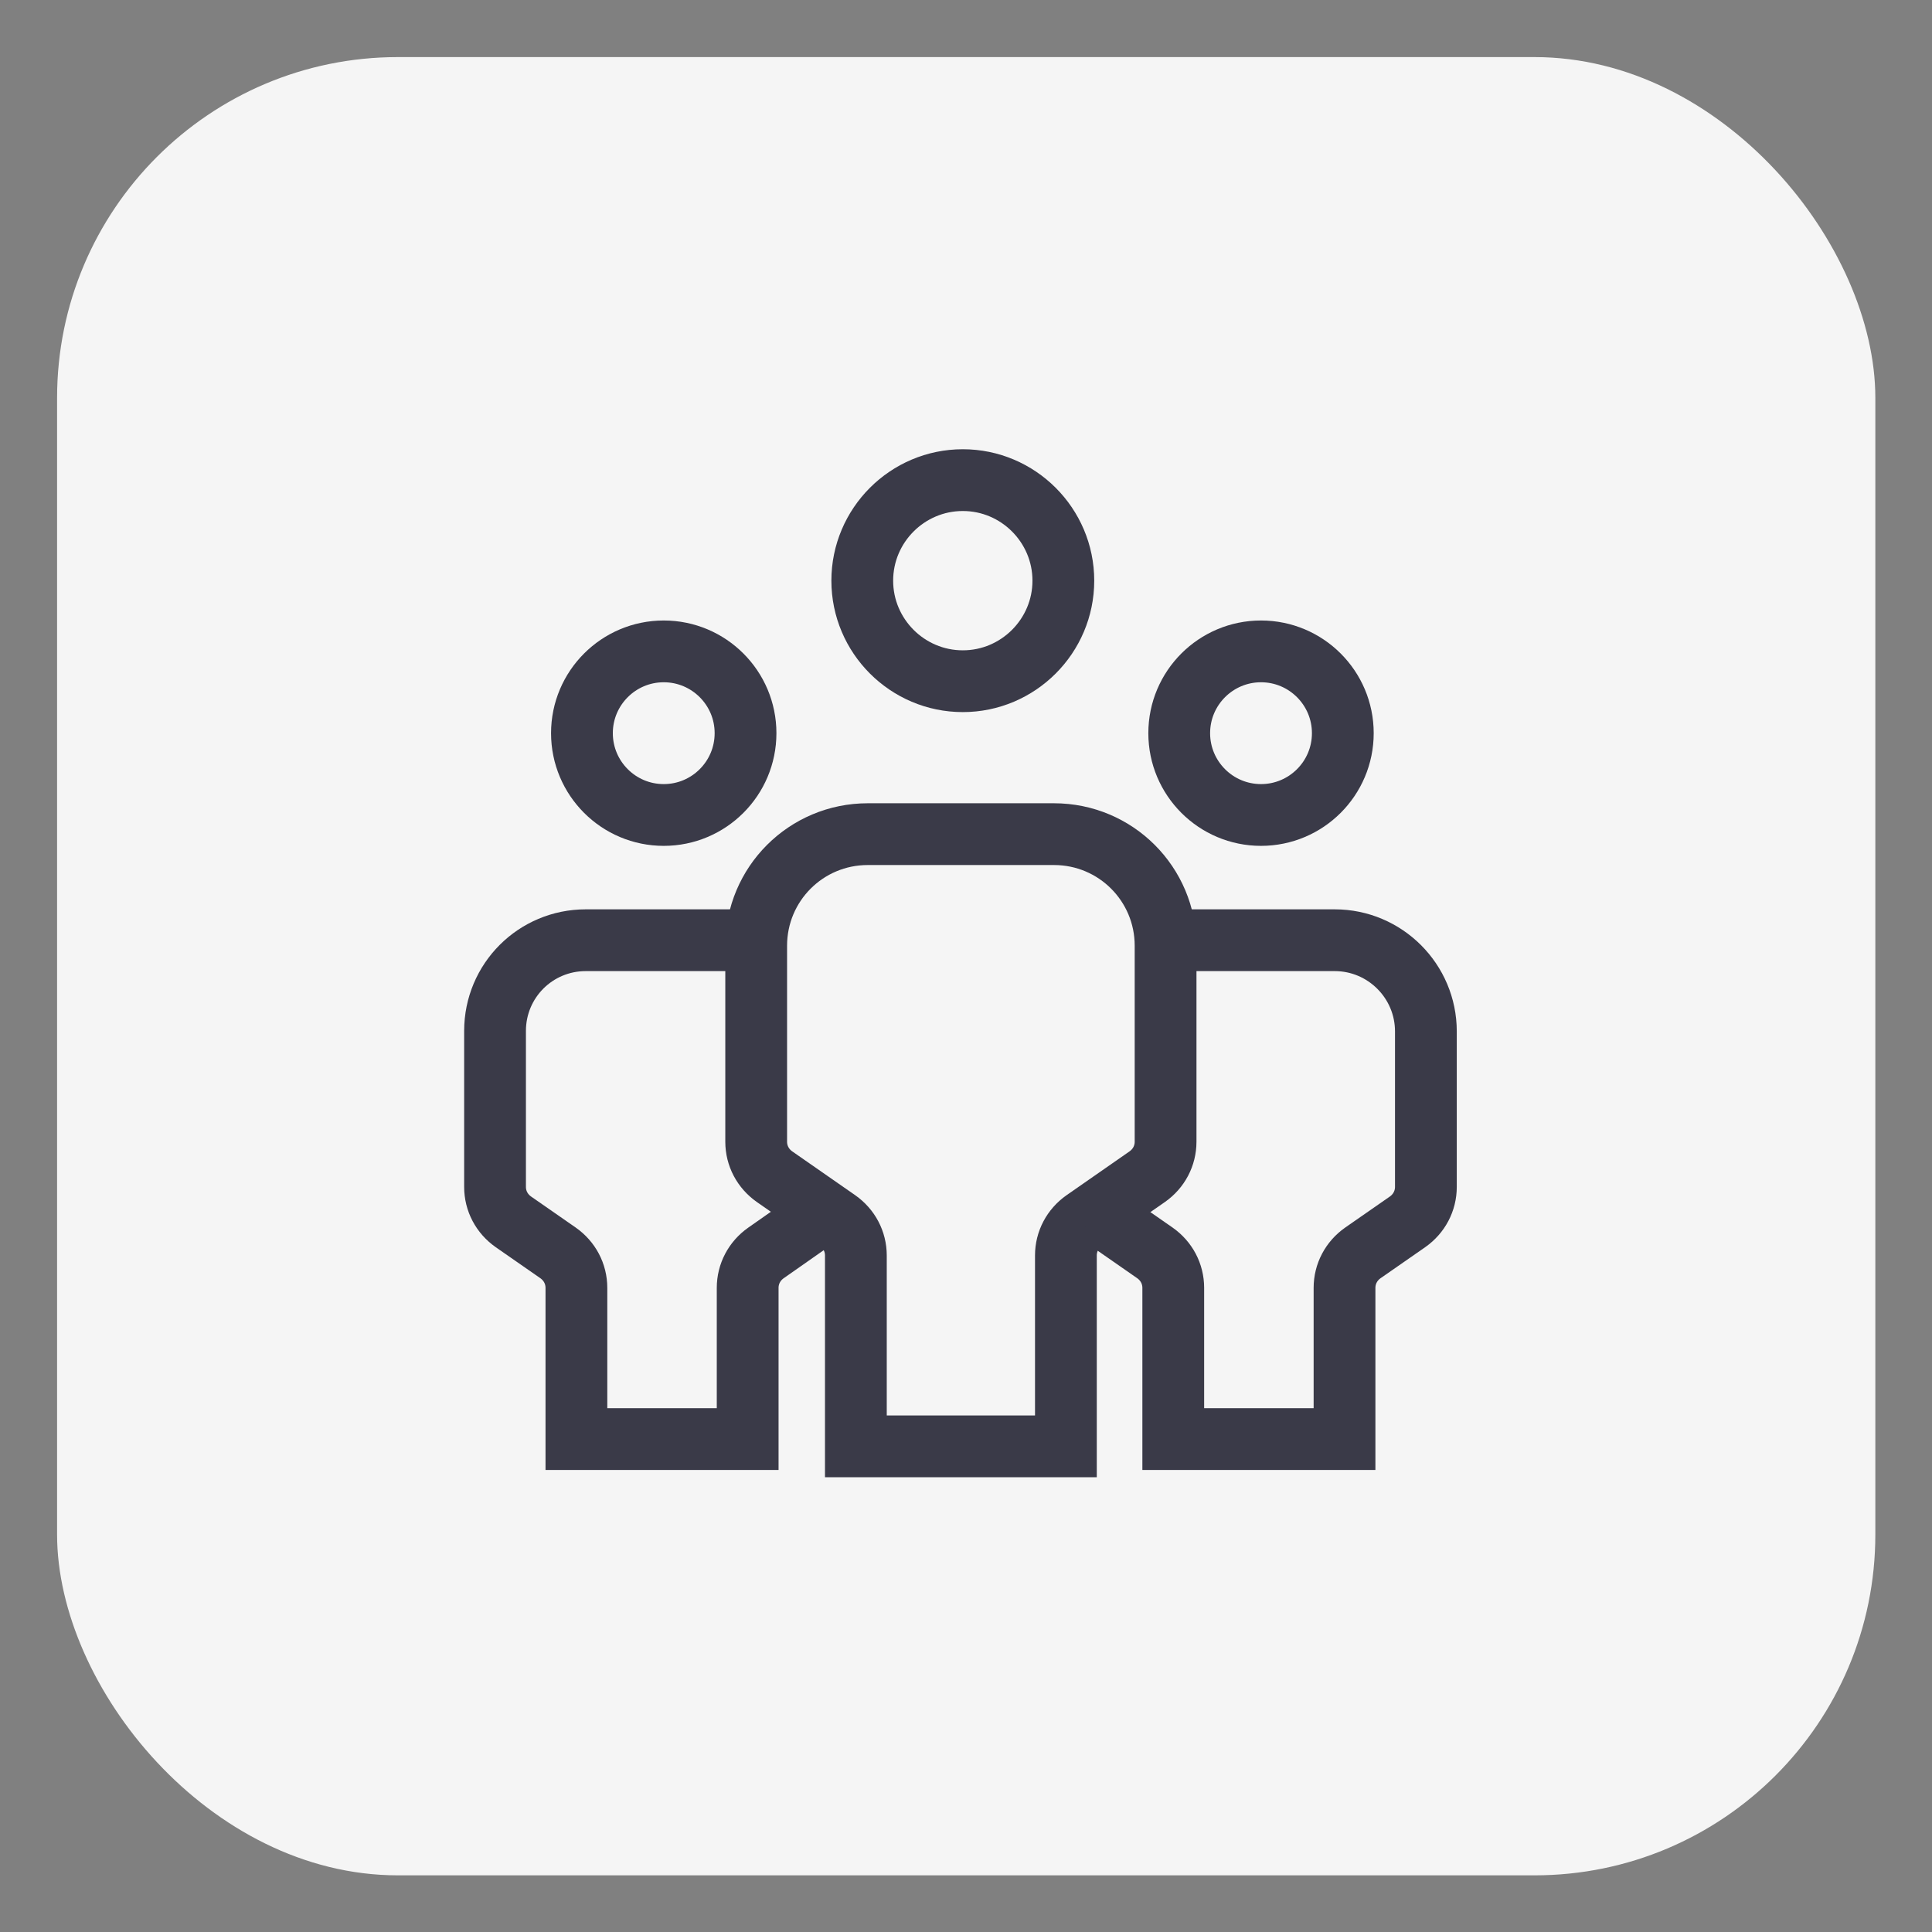 <?xml version="1.0" encoding="UTF-8"?><svg xmlns="http://www.w3.org/2000/svg" viewBox="0 0 45.35 45.35"><rect x="0" y="0" width="45.35" height="45.35" fill="#808080" stroke="none"/><defs><style>.cls-1{fill:none;stroke:#3a3a48;stroke-miterlimit:10;stroke-width:1.45px;}.cls-2{fill:#f5f5f5;stroke-width:0px;}</style></defs><g id="squares"><rect class="cls-2" x="1.34" y="1.34" width="42.68" height="42.68" rx="8" ry="8"/></g><g id="Icons"><path class="cls-1" d="m22.6,15.99c1.3,0,2.36-1.06,2.36-2.36s-1.06-2.36-2.36-2.36-2.36,1.06-2.36,2.36,1.06,2.36,2.36,2.36Z"/><path class="cls-1" d="m24.73,19.58h-4.36c-1.45,0-2.62,1.17-2.62,2.62v4.6c0,.33.16.63.43.82l1.48,1.03c.27.19.43.49.43.82v4.48h4.93v-4.48c0-.33.16-.63.43-.82l1.48-1.03c.27-.19.43-.49.43-.82v-4.6c0-1.45-1.17-2.62-2.62-2.62Z"/><path class="cls-1" d="m29.6,19.13c1.06,0,1.92-.86,1.92-1.92s-.86-1.92-1.92-1.92-1.92.86-1.92,1.92.86,1.92,1.92,1.92Z"/><path class="cls-1" d="m27.35,22.11c.14-.03.28-.04.43-.04h3.55c1.18,0,2.14.96,2.14,2.14v3.65c0,.33-.16.63-.43.82l-1.05.73c-.27.19-.43.49-.43.82v3.55h-4.02v-3.55c0-.33-.16-.63-.43-.82l-1.38-.96"/><path class="cls-1" d="m15.58,19.13c1.06,0,1.92-.86,1.92-1.92s-.86-1.92-1.92-1.92-1.92.86-1.92,1.92.86,1.92,1.92,1.92Z"/><path class="cls-1" d="m19.35,28.45l-1.37.96c-.27.19-.43.49-.43.82v3.55h-4.02v-3.55c0-.33-.16-.63-.43-.82l-1.05-.73c-.27-.19-.43-.49-.43-.82v-3.66c0-1.18.95-2.13,2.13-2.13h3.56c.15,0,.3.02.44.04"/></g></svg>